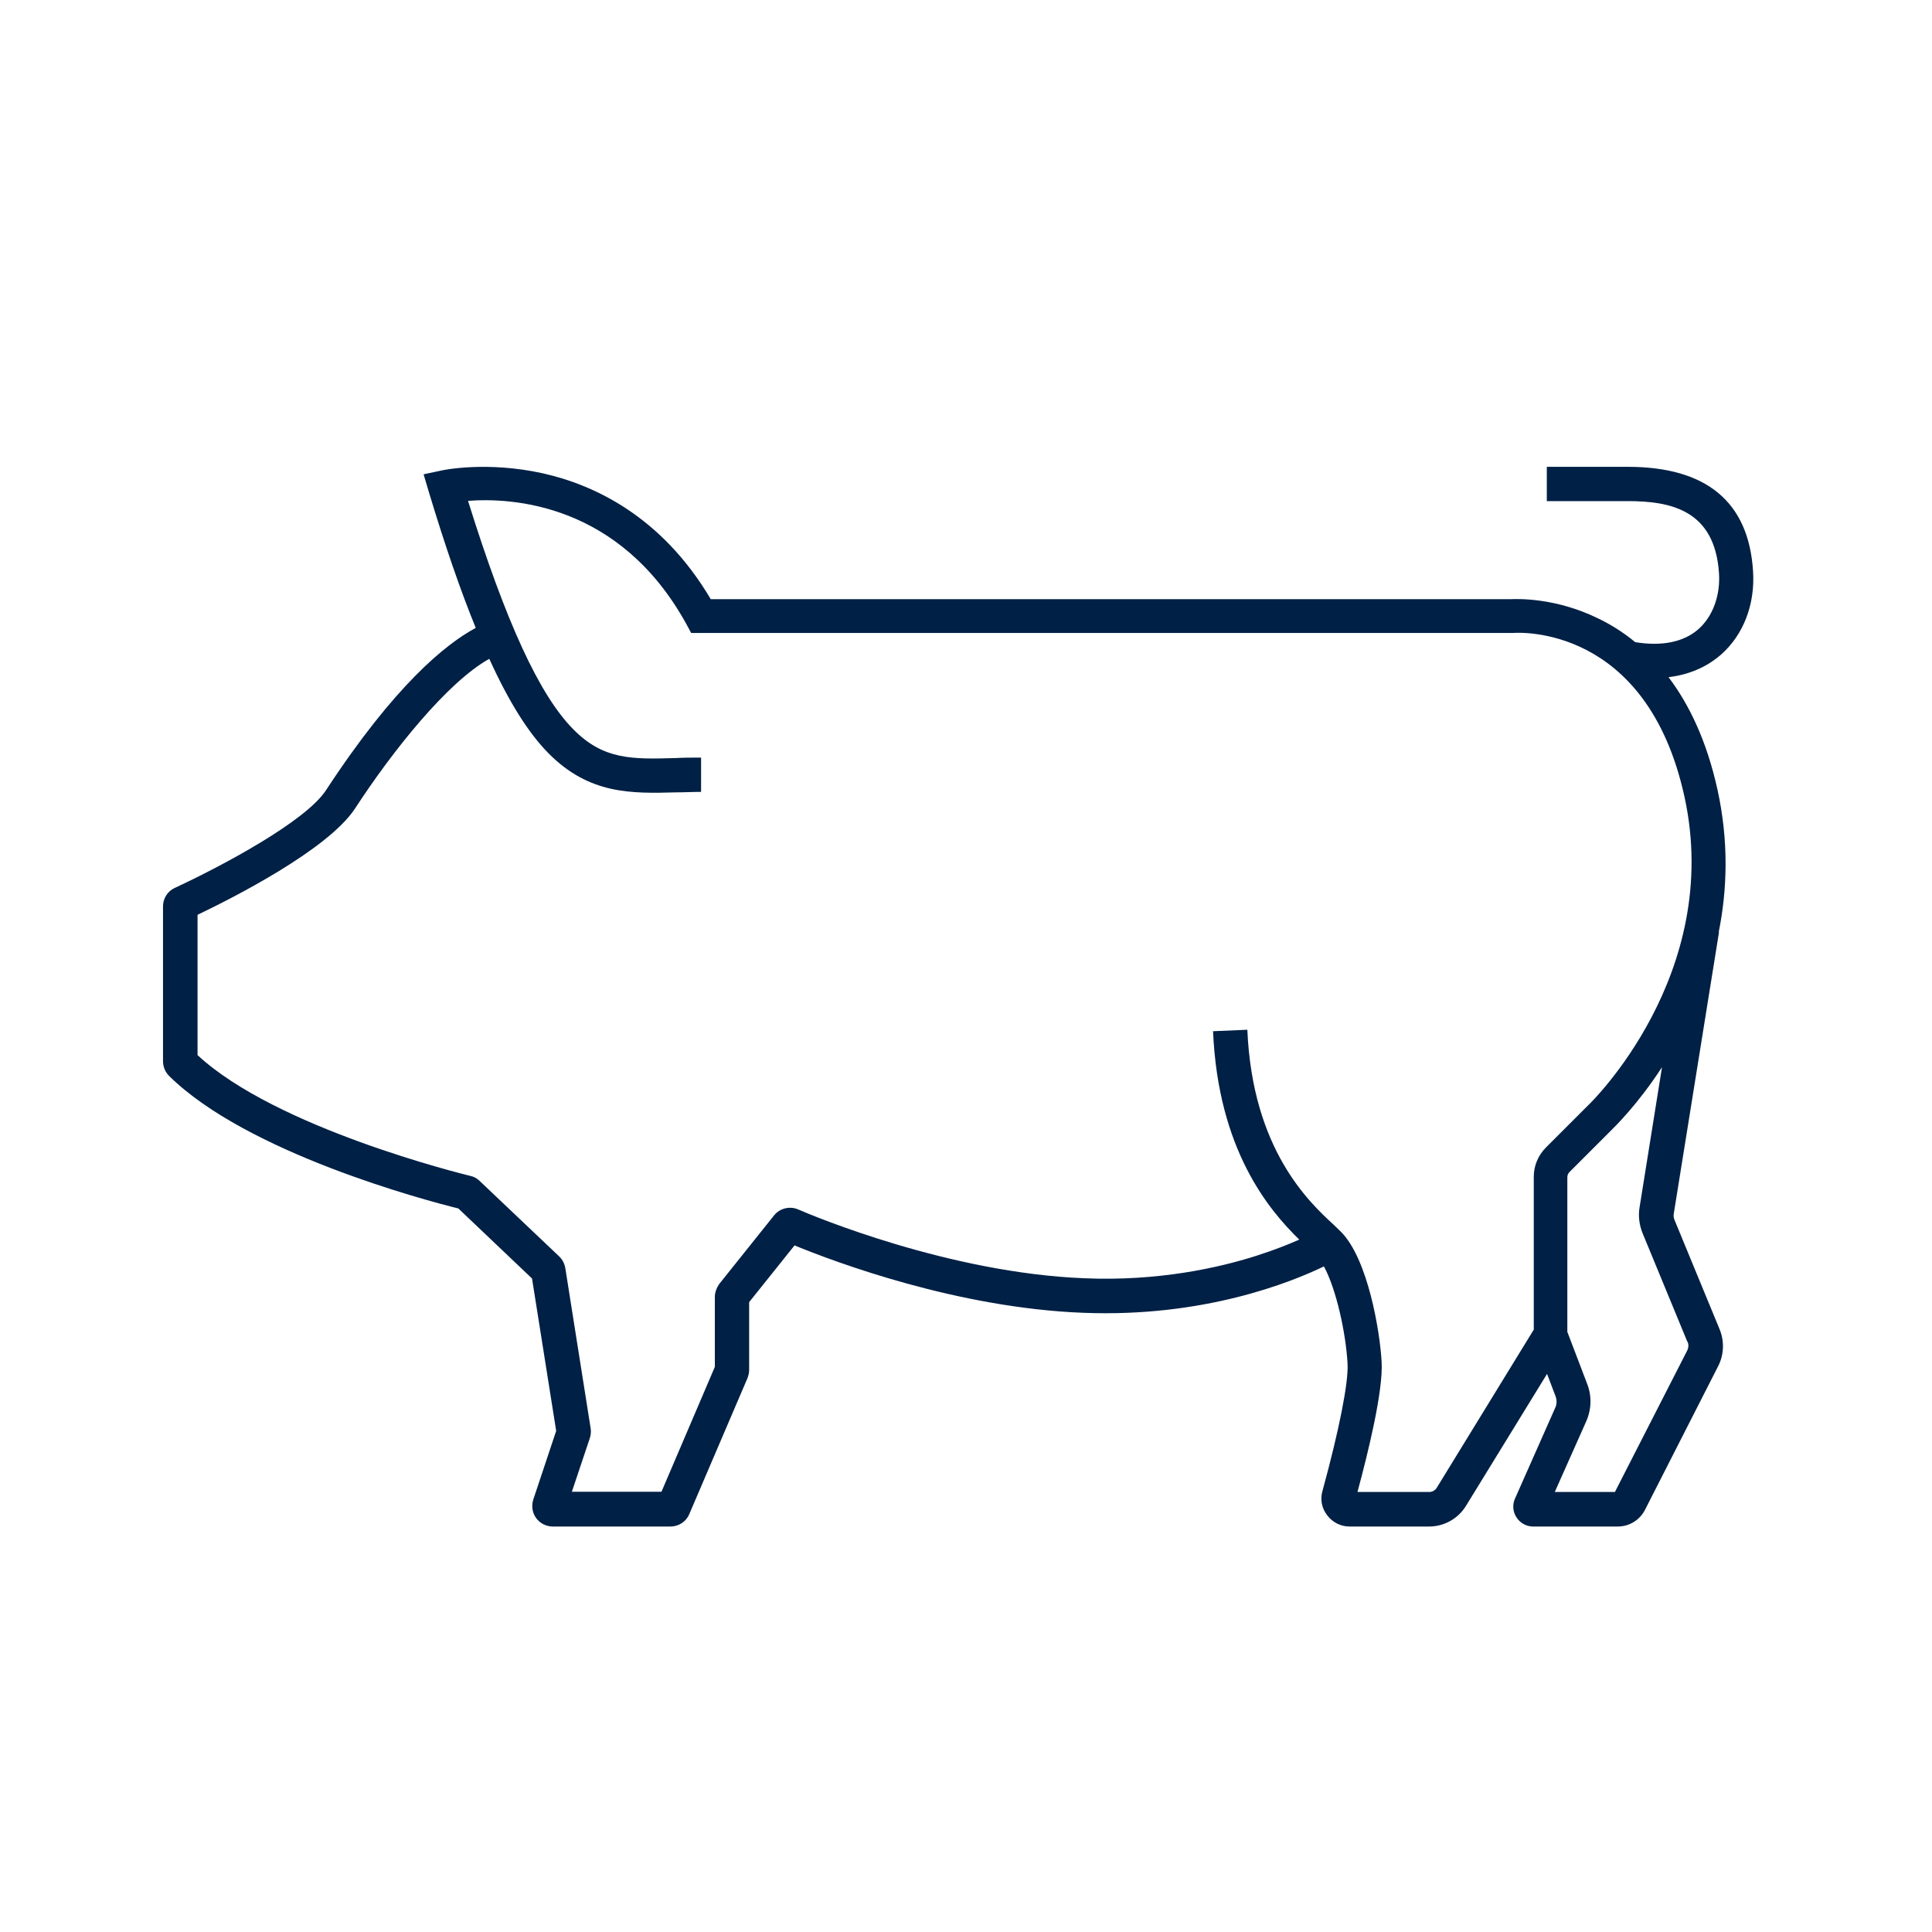 <?xml version="1.0" encoding="UTF-8"?>
<svg id="Layer_1" data-name="Layer 1" xmlns="http://www.w3.org/2000/svg" viewBox="0 0 80 80">
  <defs>
    <style>
      .cls-1 {
        fill: #002045;
      }
    </style>
  </defs>
  <path class="cls-1" d="M71.17,38.59c.35-1.75.42-3.73-.05-5.88-.45-2.05-1.19-3.56-2.03-4.67,1.01-.12,1.71-.53,2.17-.93.93-.82,1.42-2.08,1.33-3.46-.18-2.87-1.93-4.32-5.19-4.32h-3.35v1.42h3.35c1.77,0,3.61.36,3.78,2.99.06.92-.26,1.79-.85,2.31-.61.54-1.52.72-2.62.54-.52-.43-1.05-.75-1.53-.98-1.77-.87-3.35-.81-3.61-.8H29.43c-2.05-3.47-4.89-4.75-6.95-5.21-2.3-.51-4.11-.14-4.19-.12l-.75.16.22.74c.67,2.22,1.31,4.08,1.94,5.62-1.25.67-3.36,2.38-6.2,6.72-.85,1.3-4.33,3.15-6.27,4.05-.3.14-.48.44-.48.76v6.41c0,.23.09.45.25.61,3.23,3.19,10.6,5.15,11.98,5.49l3.05,2.9,1,6.31-.95,2.85c-.08.26-.04.54.12.76s.42.35.69.35h4.87c.34,0,.65-.2.78-.51l2.41-5.63c.04-.11.07-.22.07-.33v-2.82l1.88-2.35c1.68.69,6.74,2.59,11.95,2.79,5.01.2,8.62-1.27,9.97-1.92.5.91.91,2.73.98,4.04.04.77-.35,2.74-1.04,5.26-.1.35-.03.72.2,1.01.22.29.56.46.92.46h3.3c.62,0,1.2-.33,1.52-.85l3.36-5.47.35.92c.06.16.06.33-.01.48l-1.67,3.77c-.11.25-.09.54.07.78.15.23.41.37.68.37h3.51c.47,0,.9-.26,1.12-.68l3.03-5.95c.25-.48.27-1.05.06-1.55l-1.86-4.51c-.04-.09-.05-.19-.03-.28l1.87-11.64ZM63.49,55.09l-4,6.52c-.07.11-.19.17-.31.17h-2.97c.44-1.63,1.07-4.19,1-5.39-.07-1.27-.57-4.26-1.68-5.38-.08-.08-.19-.18-.31-.3-1.01-.93-3.36-3.11-3.57-8.07l-1.42.06c.21,4.9,2.3,7.39,3.57,8.63-.45.2-1.06.44-1.81.68-1.55.49-4.04,1.05-7.09.92-5.6-.22-11.23-2.58-11.85-2.85-.35-.15-.76-.05-1,.25l-2.27,2.84h0c-.11.16-.18.35-.18.53v2.9l-2.21,5.17h-3.71l.74-2.21c.04-.12.06-.26.04-.4l-1.05-6.64c-.03-.18-.11-.35-.24-.48l-3.32-3.15c-.11-.1-.23-.17-.38-.2-.33-.08-8.04-1.98-11.29-5v-5.81c1.4-.67,5.39-2.68,6.52-4.4,1.55-2.38,3.82-5.23,5.56-6.2.82,1.8,1.62,3.07,2.46,3.92,1.69,1.7,3.43,1.66,5.28,1.61.33,0,.67-.02,1.03-.02v-1.42c-.37,0-.72,0-1.06.02-1.79.05-2.98.08-4.23-1.19-1.4-1.41-2.79-4.43-4.36-9.46,1.8-.14,6.28.09,9.04,5.1l.2.37h34.04c.23-.02,5.53-.34,7.09,6.78,1.61,7.36-3.91,12.71-3.97,12.76l-1.76,1.76c-.33.33-.51.76-.51,1.22v6.34ZM69.88,55.56c.05.12.04.25-.02.37l-2.99,5.85h-2.49l1.3-2.92c.22-.5.24-1.05.04-1.56l-.82-2.15v-6.4c0-.08.03-.16.09-.22l1.74-1.74c.13-.13,1.08-1.05,2.09-2.6l-.93,5.81c-.06.35-.01.72.12,1.05l1.86,4.51Z"/>
</svg>